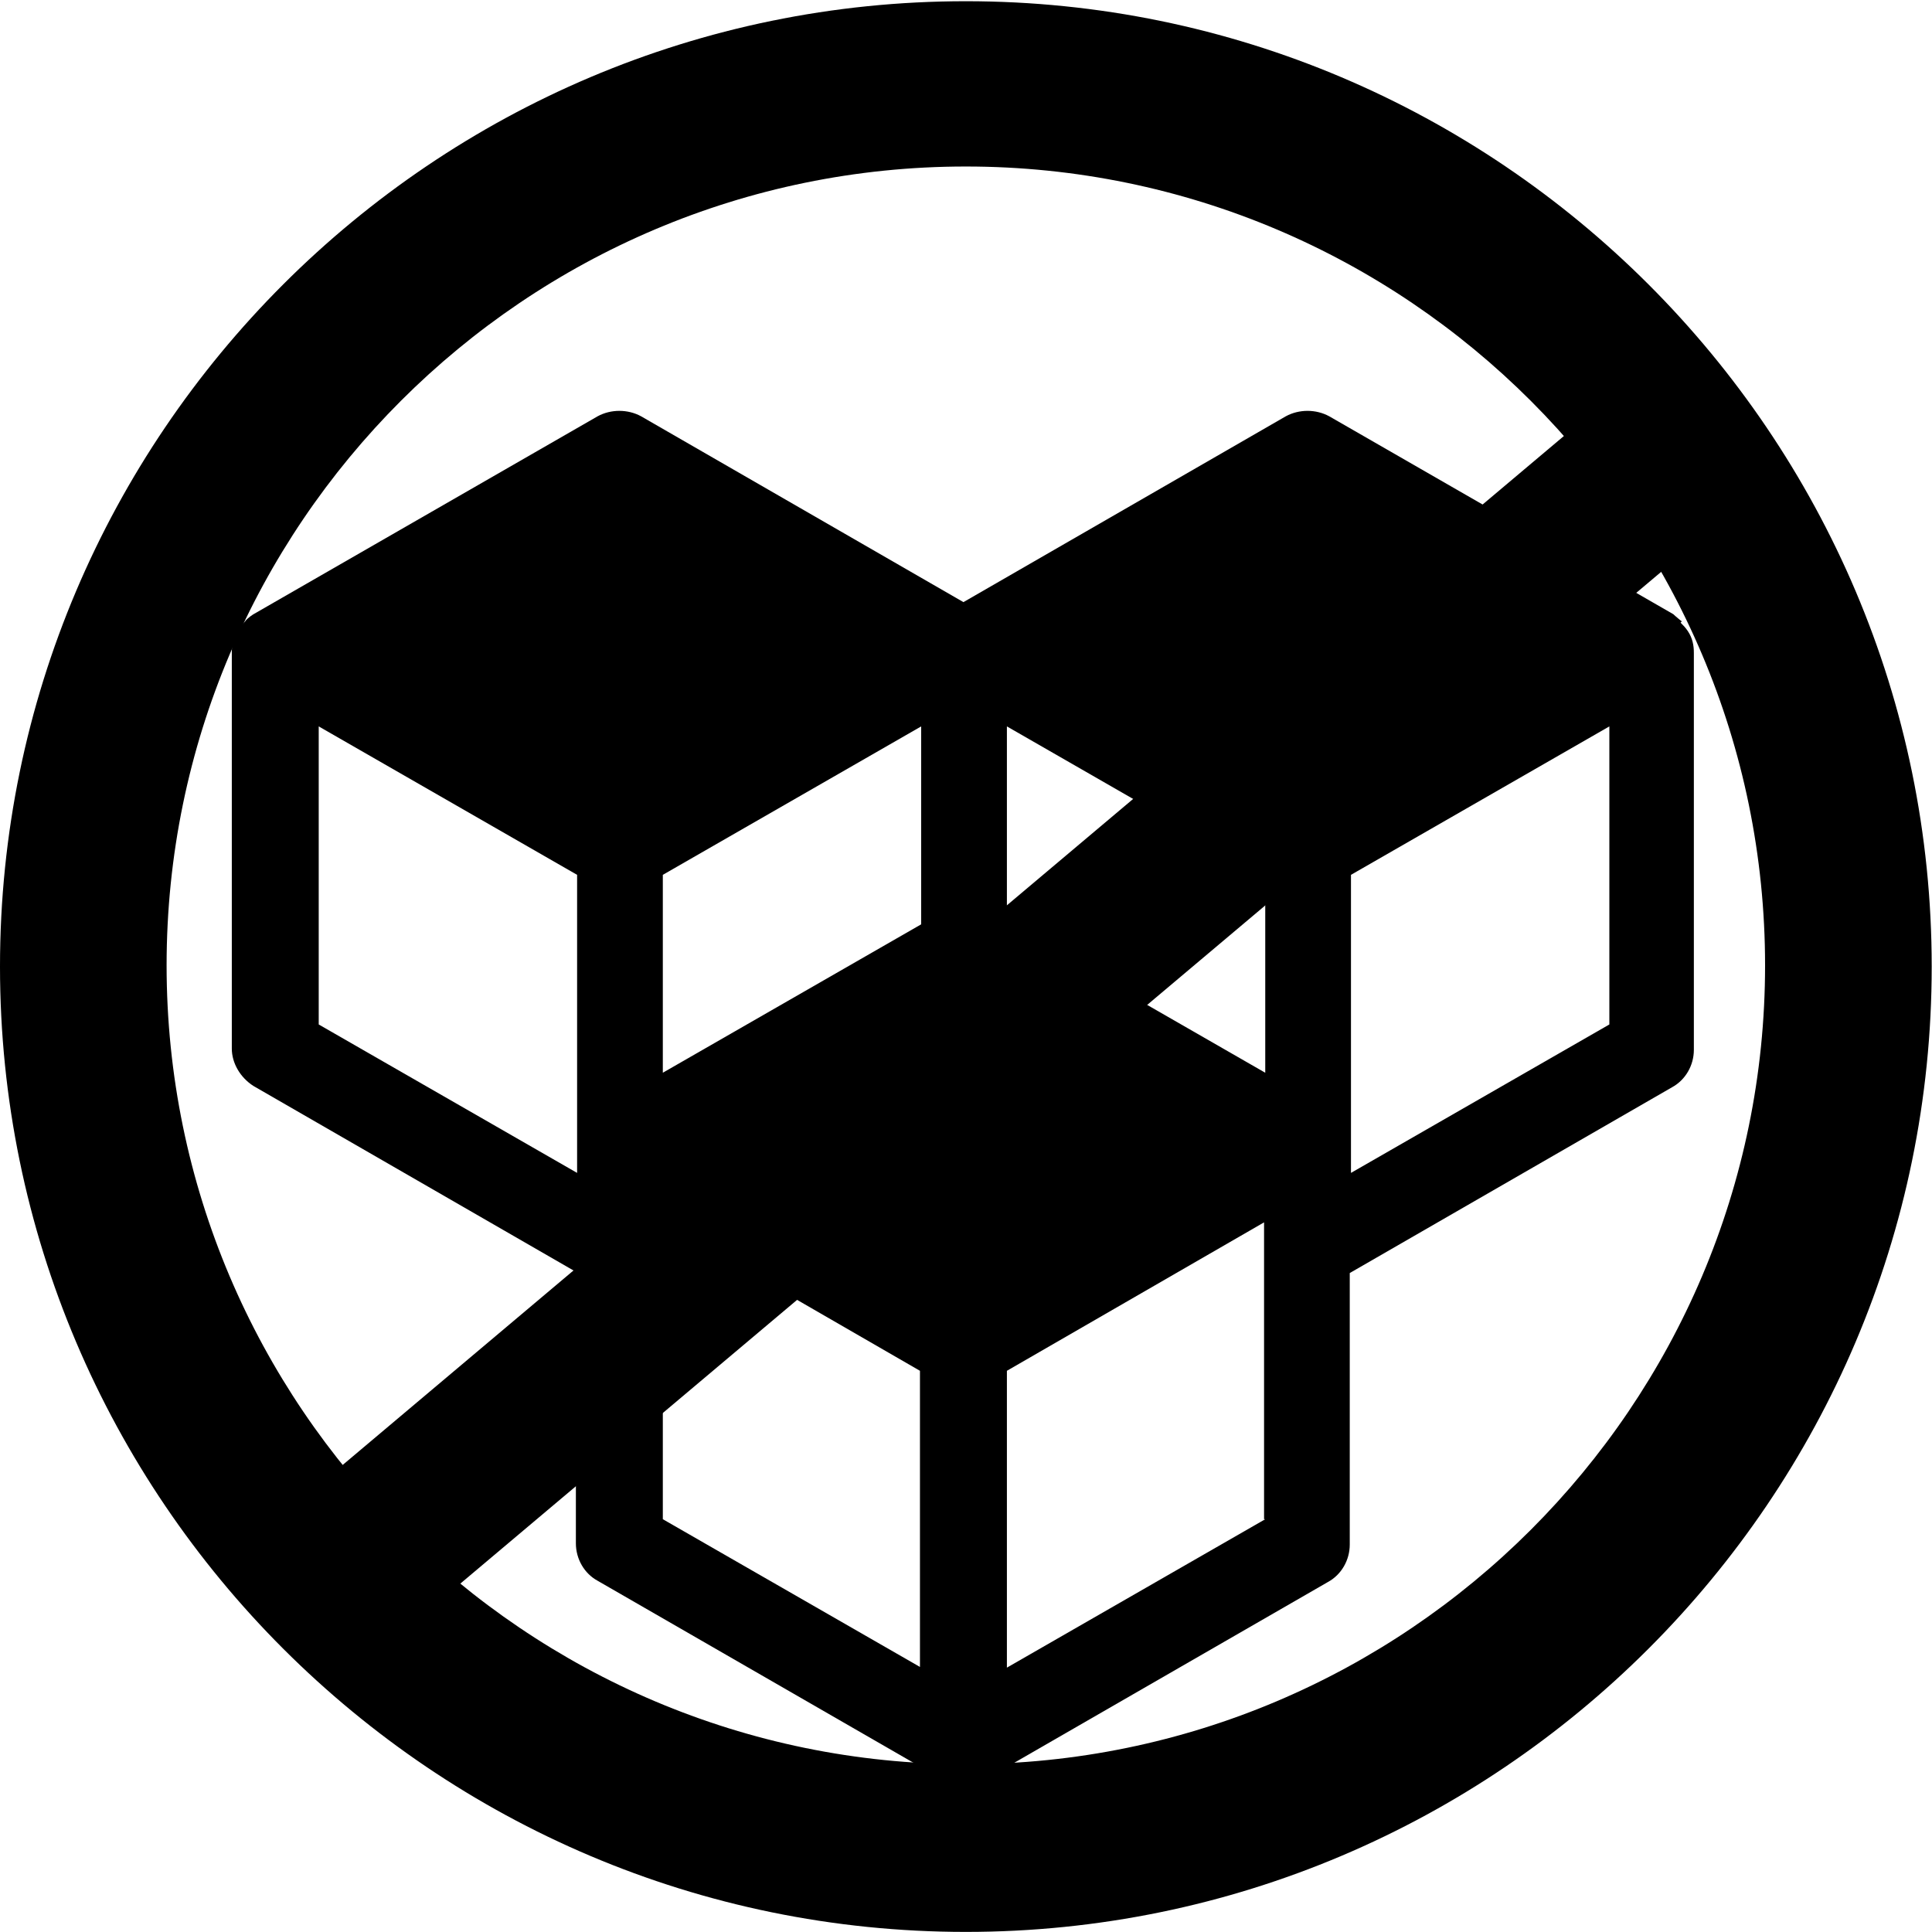<svg xmlns="http://www.w3.org/2000/svg" fill="none" viewBox="0 0 65 65" height="65" width="65">
<path fill="black" d="M56.582 20.907C56.582 20.907 56.379 20.745 56.297 20.664L44.721 14.006C44.274 13.762 43.706 13.762 43.259 14.006L32.414 20.258L21.569 14.006C21.122 13.762 20.553 13.762 20.106 14.006L8.53 20.664C8.53 20.664 8.327 20.786 8.246 20.907C8.164 20.989 8.083 21.11 8.002 21.192C7.88 21.435 7.799 21.679 7.799 21.922V35.279C7.799 35.766 8.083 36.254 8.53 36.538L19.375 42.79V51.924C19.375 52.452 19.659 52.939 20.106 53.183L31.52 59.76C31.764 59.922 32.089 60.044 32.373 60.044C32.454 60.044 32.576 60.044 32.657 60.044C32.739 60.044 32.779 60.044 32.86 60.003C32.901 60.003 32.982 59.962 33.063 59.922C33.145 59.922 33.226 59.841 33.267 59.8L44.68 53.223C45.127 52.98 45.411 52.492 45.411 51.965V42.83L56.257 36.578C56.703 36.335 56.988 35.847 56.988 35.32V21.963C56.988 21.72 56.947 21.476 56.785 21.232C56.703 21.11 56.622 21.029 56.541 20.948L56.582 20.907ZM19.416 39.461L10.723 34.467V24.439L19.416 29.433V39.461ZM30.992 24.439V31.098L22.3 36.091V29.433L30.992 24.439ZM30.992 56.106L22.3 51.112V41.125L30.951 46.119V56.106H30.992ZM42.568 51.112L33.876 56.106V46.119L42.528 41.125V51.112H42.568ZM42.568 36.091L33.876 31.098V24.439L42.568 29.433V36.091ZM54.145 34.467L45.452 39.461V29.433L54.145 24.439V34.467Z"></path>
<path fill="black" d="M32.495 64.997C14.582 64.997 0 50.422 0 32.519C0 14.615 14.582 0.041 32.495 0.041C50.407 0.041 64.99 14.615 64.99 32.519C64.99 50.422 50.407 64.997 32.495 64.997ZM32.495 5.602C17.669 5.602 5.605 17.66 5.605 32.478C5.605 47.296 17.669 59.354 32.495 59.354C47.321 59.354 59.384 47.296 59.384 32.478C59.384 17.66 47.321 5.602 32.495 5.602Z"></path>
<path fill="black" d="M55.343 12.371L9.411 51.071L13.024 55.354L58.956 16.655L55.343 12.371Z"></path>
</svg>
